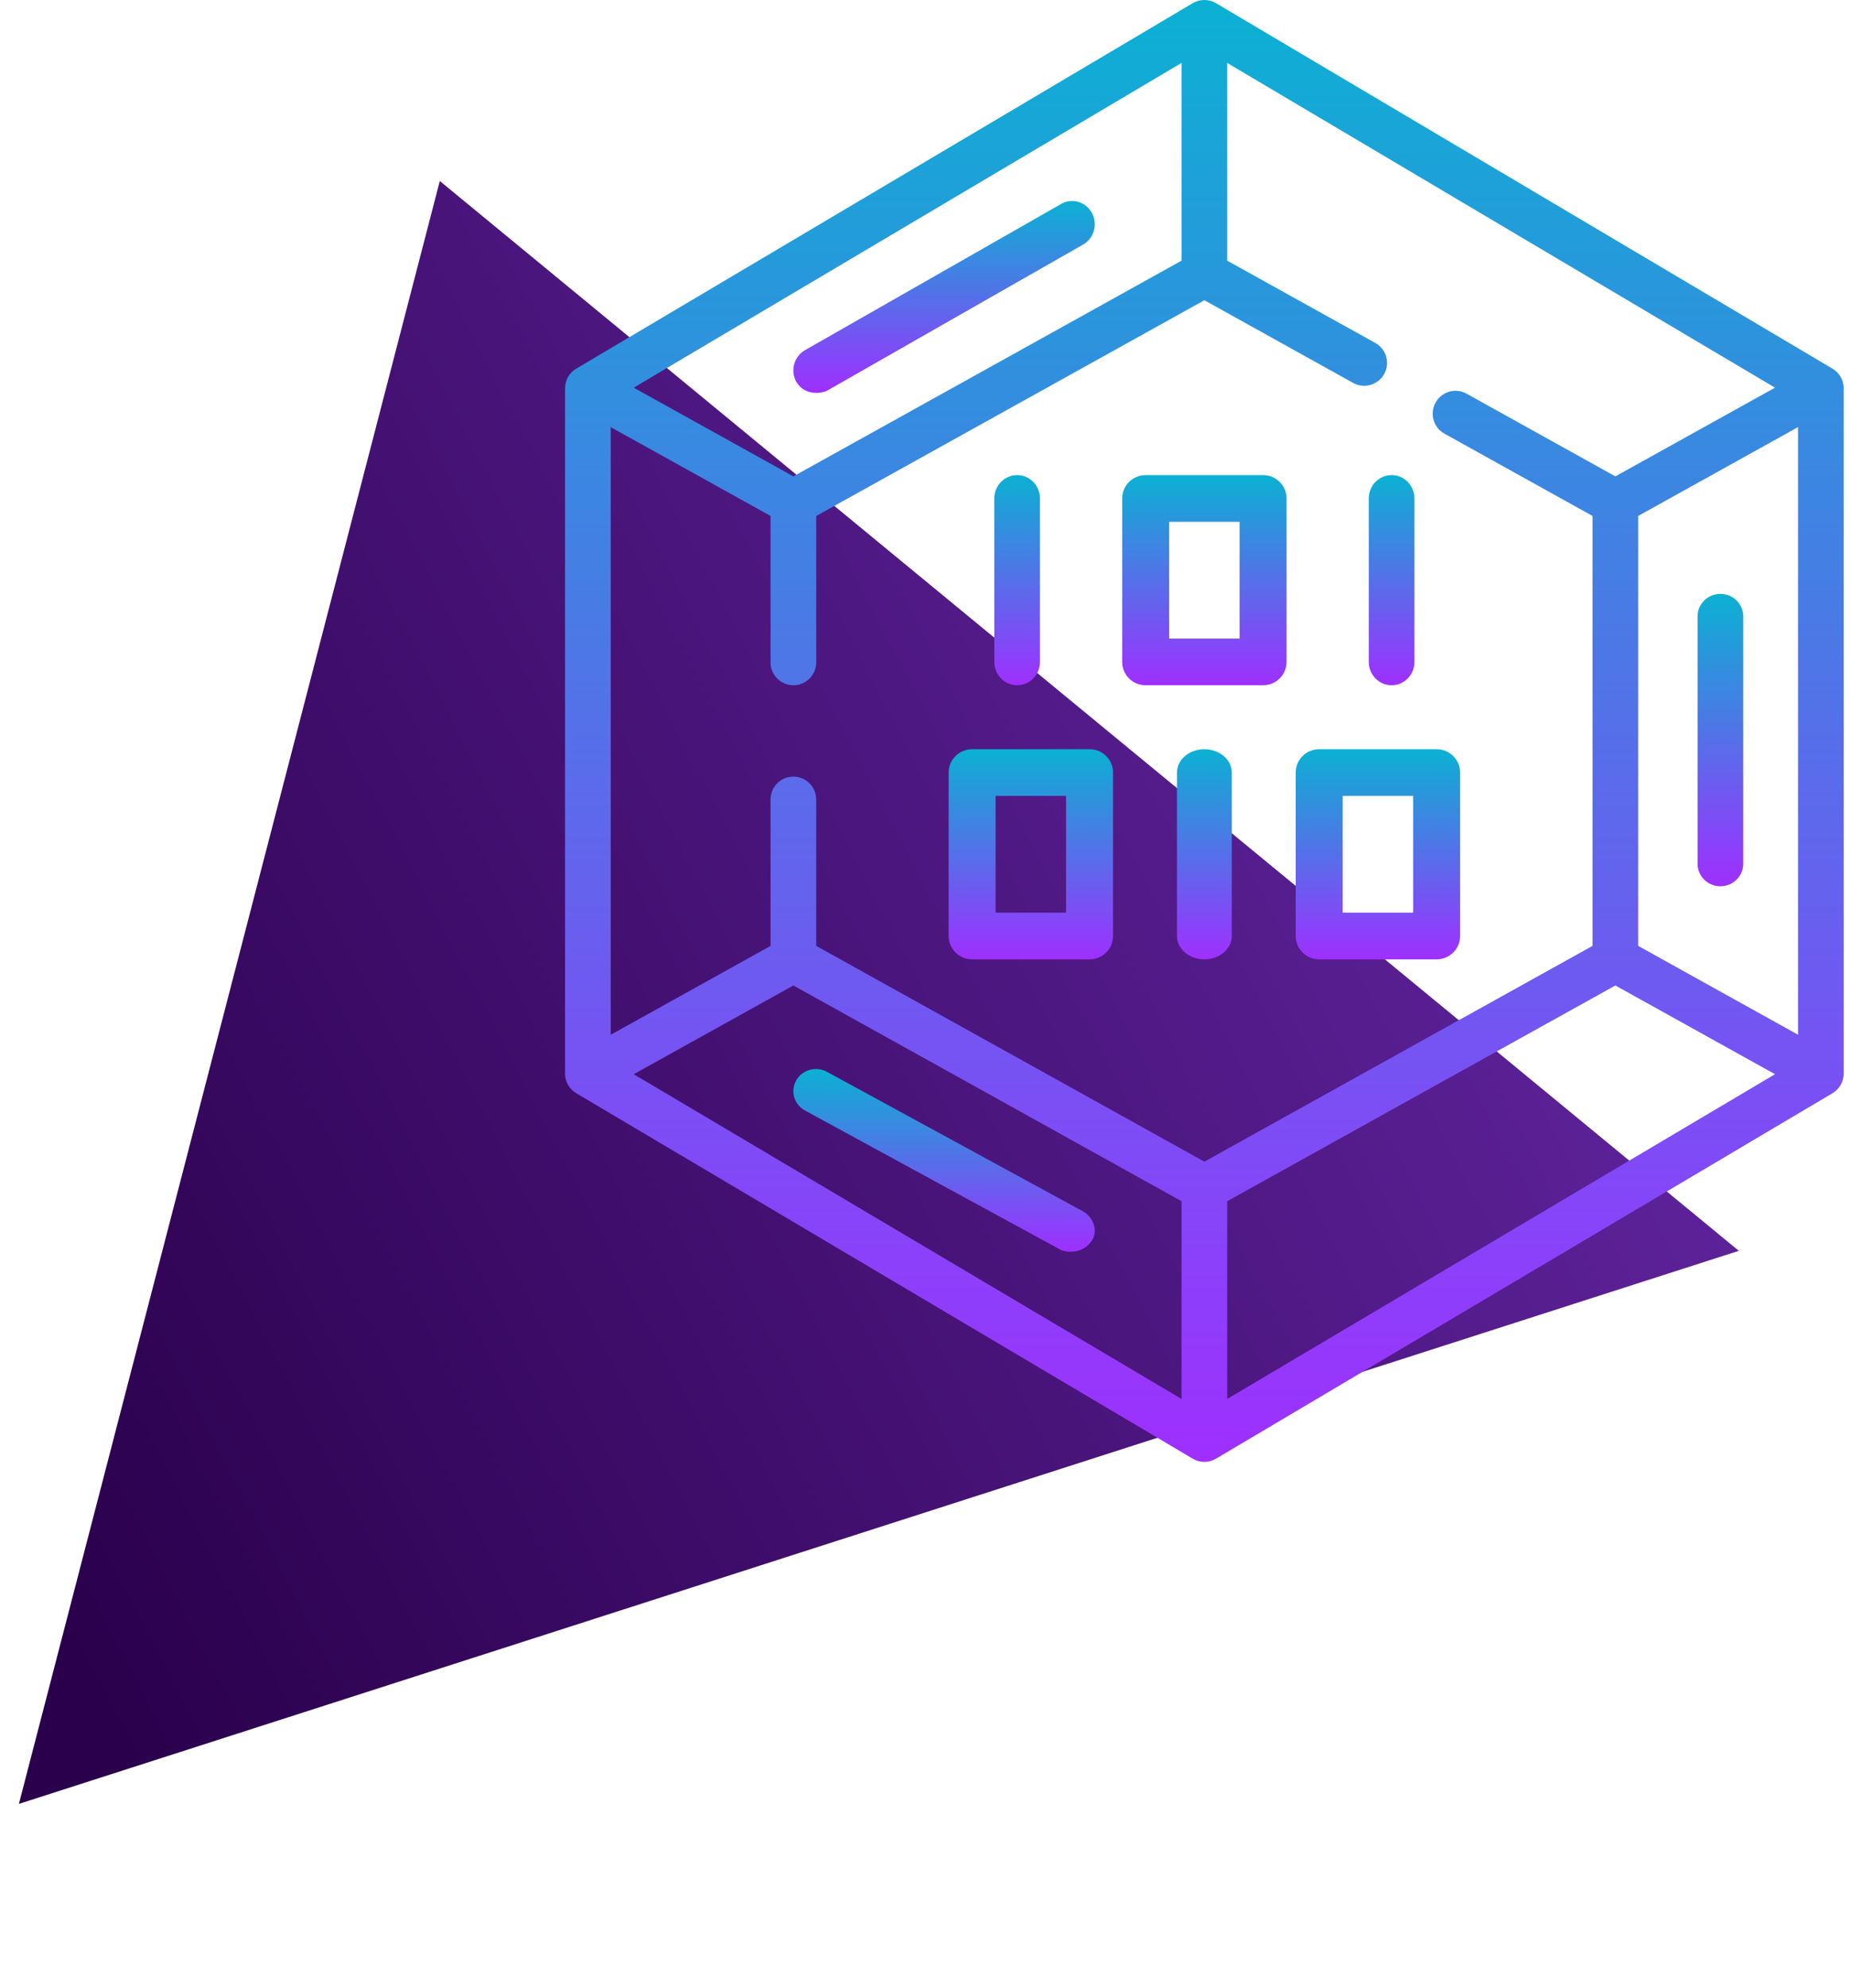 <svg width="95" height="102" viewBox="0 0 95 102" fill="none" xmlns="http://www.w3.org/2000/svg">
<path d="M22.572 9.286L0.97 92.546L89.243 64.172L22.572 9.286Z" fill="url(#paint0_linear_426_48)"/>
<path d="M88.297 30.469C87.65 30.469 87.125 30.985 87.125 31.623V44.315C87.125 44.953 87.65 45.469 88.297 45.469C88.944 45.469 89.469 44.953 89.469 44.315V31.623C89.469 30.985 88.944 30.469 88.297 30.469Z" fill="url(#paint1_linear_426_48)"/>
<path d="M40.865 19.584C41.337 20.373 42.264 20.149 42.443 20.047L55.591 12.546C56.15 12.225 56.353 11.501 56.041 10.927C55.73 10.351 55.024 10.142 54.463 10.463L41.315 17.965C40.756 18.285 40.553 19.009 40.865 19.584Z" fill="url(#paint2_linear_426_48)"/>
<path d="M55.567 62.138L42.44 54.988C41.882 54.681 41.175 54.881 40.865 55.43C40.553 55.977 40.756 56.669 41.314 56.973L54.441 64.123C54.62 64.22 55.498 64.408 56.017 63.681C56.384 63.168 56.125 62.442 55.567 62.138Z" fill="url(#paint3_linear_426_48)"/>
<path d="M52.203 35.156C52.85 35.156 53.375 34.621 53.375 33.958V25.573C53.375 24.91 52.85 24.375 52.203 24.375C51.556 24.375 51.031 24.91 51.031 25.573V33.958C51.031 34.621 51.556 35.156 52.203 35.156Z" fill="url(#paint4_linear_426_48)"/>
<path d="M71.422 35.156C72.069 35.156 72.594 34.621 72.594 33.958V25.573C72.594 24.91 72.069 24.375 71.422 24.375C70.775 24.375 70.25 24.91 70.25 25.573V33.958C70.25 34.621 70.775 35.156 71.422 35.156Z" fill="url(#paint5_linear_426_48)"/>
<path d="M58.799 35.156H64.826C65.491 35.156 66.031 34.621 66.031 33.958V25.573C66.031 24.91 65.491 24.375 64.826 24.375H58.799C58.134 24.375 57.594 24.91 57.594 25.573V33.958C57.594 34.621 58.134 35.156 58.799 35.156ZM60.005 26.771H63.62V32.76H60.005V26.771Z" fill="url(#paint6_linear_426_48)"/>
<path d="M61.812 38.438C61.036 38.438 60.406 38.973 60.406 39.635V48.021C60.406 48.683 61.036 49.219 61.812 49.219C62.589 49.219 63.219 48.683 63.219 48.021V39.635C63.219 38.973 62.589 38.438 61.812 38.438Z" fill="url(#paint7_linear_426_48)"/>
<path d="M67.705 49.219H73.732C74.397 49.219 74.938 48.683 74.938 48.021V39.635C74.938 38.973 74.397 38.438 73.732 38.438H67.705C67.04 38.438 66.5 38.973 66.5 39.635V48.021C66.5 48.683 67.04 49.219 67.705 49.219ZM68.911 40.833H72.527V46.823H68.911V40.833Z" fill="url(#paint8_linear_426_48)"/>
<path d="M49.893 49.219H55.92C56.585 49.219 57.125 48.683 57.125 48.021V39.635C57.125 38.973 56.585 38.438 55.92 38.438H49.893C49.227 38.438 48.688 38.973 48.688 39.635V48.021C48.688 48.683 49.227 49.219 49.893 49.219ZM51.098 40.833H54.714V46.823H51.098V40.833Z" fill="url(#paint9_linear_426_48)"/>
<path d="M94.051 18.914L62.41 0.163C62.042 -0.054 61.584 -0.054 61.215 0.163L29.574 18.914C29.218 19.125 29 19.508 29 19.921V55.078C29 55.493 29.219 55.876 29.574 56.086L61.215 74.836C61.399 74.945 61.605 75 61.812 75C62.02 75 62.226 74.945 62.41 74.836L94.051 56.086C94.407 55.875 94.625 55.492 94.625 55.078V19.921C94.625 19.507 94.406 19.123 94.051 18.914ZM60.641 13.373L40.719 24.44L32.525 19.889L60.641 3.228V13.373ZM39.547 26.47V33.984C39.547 34.632 40.072 35.156 40.719 35.156C41.366 35.156 41.891 34.632 41.891 33.984V26.471L61.812 15.403L69.446 19.644C70.013 19.961 70.727 19.754 71.04 19.188C71.355 18.623 71.15 17.908 70.585 17.595L62.984 13.373V3.228L91.1 19.889L82.906 24.44L75.273 20.199C74.706 19.882 73.993 20.088 73.679 20.655C73.364 21.22 73.569 21.935 74.134 22.248L81.734 26.471V48.528L61.812 59.597L41.891 48.528V41.015C41.891 40.367 41.366 39.843 40.719 39.843C40.072 39.843 39.547 40.367 39.547 41.015V48.529L31.344 53.087V21.913L39.547 26.47ZM40.719 50.559L60.641 61.627V71.772L32.525 55.111L40.719 50.559ZM62.984 61.627L82.906 50.559L91.1 55.111L62.984 71.772V61.627ZM84.078 48.528V26.47L92.281 21.913V53.086L84.078 48.528Z" fill="url(#paint10_linear_426_48)"/>
<defs>
<linearGradient id="paint0_linear_426_48" x1="1.235" y1="80.616" x2="98.29" y2="30.343" gradientUnits="userSpaceOnUse">
<stop stop-color="#2A004C"/>
<stop offset="1" stop-color="#6B2BAE"/>
</linearGradient>
<linearGradient id="paint1_linear_426_48" x1="88.297" y1="45.469" x2="88.297" y2="30.469" gradientUnits="userSpaceOnUse">
<stop stop-color="#9F2FFF"/>
<stop offset="1" stop-color="#0BB1D3"/>
</linearGradient>
<linearGradient id="paint2_linear_426_48" x1="48.453" y1="20.156" x2="48.453" y2="10.312" gradientUnits="userSpaceOnUse">
<stop stop-color="#9F2FFF"/>
<stop offset="1" stop-color="#0BB1D3"/>
</linearGradient>
<linearGradient id="paint3_linear_426_48" x1="48.453" y1="64.219" x2="48.453" y2="54.844" gradientUnits="userSpaceOnUse">
<stop stop-color="#9F2FFF"/>
<stop offset="1" stop-color="#0BB1D3"/>
</linearGradient>
<linearGradient id="paint4_linear_426_48" x1="52.203" y1="35.156" x2="52.203" y2="24.375" gradientUnits="userSpaceOnUse">
<stop stop-color="#9F2FFF"/>
<stop offset="1" stop-color="#0BB1D3"/>
</linearGradient>
<linearGradient id="paint5_linear_426_48" x1="71.422" y1="35.156" x2="71.422" y2="24.375" gradientUnits="userSpaceOnUse">
<stop stop-color="#9F2FFF"/>
<stop offset="1" stop-color="#0BB1D3"/>
</linearGradient>
<linearGradient id="paint6_linear_426_48" x1="61.812" y1="35.156" x2="61.812" y2="24.375" gradientUnits="userSpaceOnUse">
<stop stop-color="#9F2FFF"/>
<stop offset="1" stop-color="#0BB1D3"/>
</linearGradient>
<linearGradient id="paint7_linear_426_48" x1="61.812" y1="49.219" x2="61.812" y2="38.438" gradientUnits="userSpaceOnUse">
<stop stop-color="#9F2FFF"/>
<stop offset="1" stop-color="#0BB1D3"/>
</linearGradient>
<linearGradient id="paint8_linear_426_48" x1="70.719" y1="49.219" x2="70.719" y2="38.438" gradientUnits="userSpaceOnUse">
<stop stop-color="#9F2FFF"/>
<stop offset="1" stop-color="#0BB1D3"/>
</linearGradient>
<linearGradient id="paint9_linear_426_48" x1="52.906" y1="49.219" x2="52.906" y2="38.438" gradientUnits="userSpaceOnUse">
<stop stop-color="#9F2FFF"/>
<stop offset="1" stop-color="#0BB1D3"/>
</linearGradient>
<linearGradient id="paint10_linear_426_48" x1="61.812" y1="75" x2="61.812" y2="0" gradientUnits="userSpaceOnUse">
<stop stop-color="#9F2FFF"/>
<stop offset="1" stop-color="#0BB1D3"/>
</linearGradient>
</defs>
</svg>

